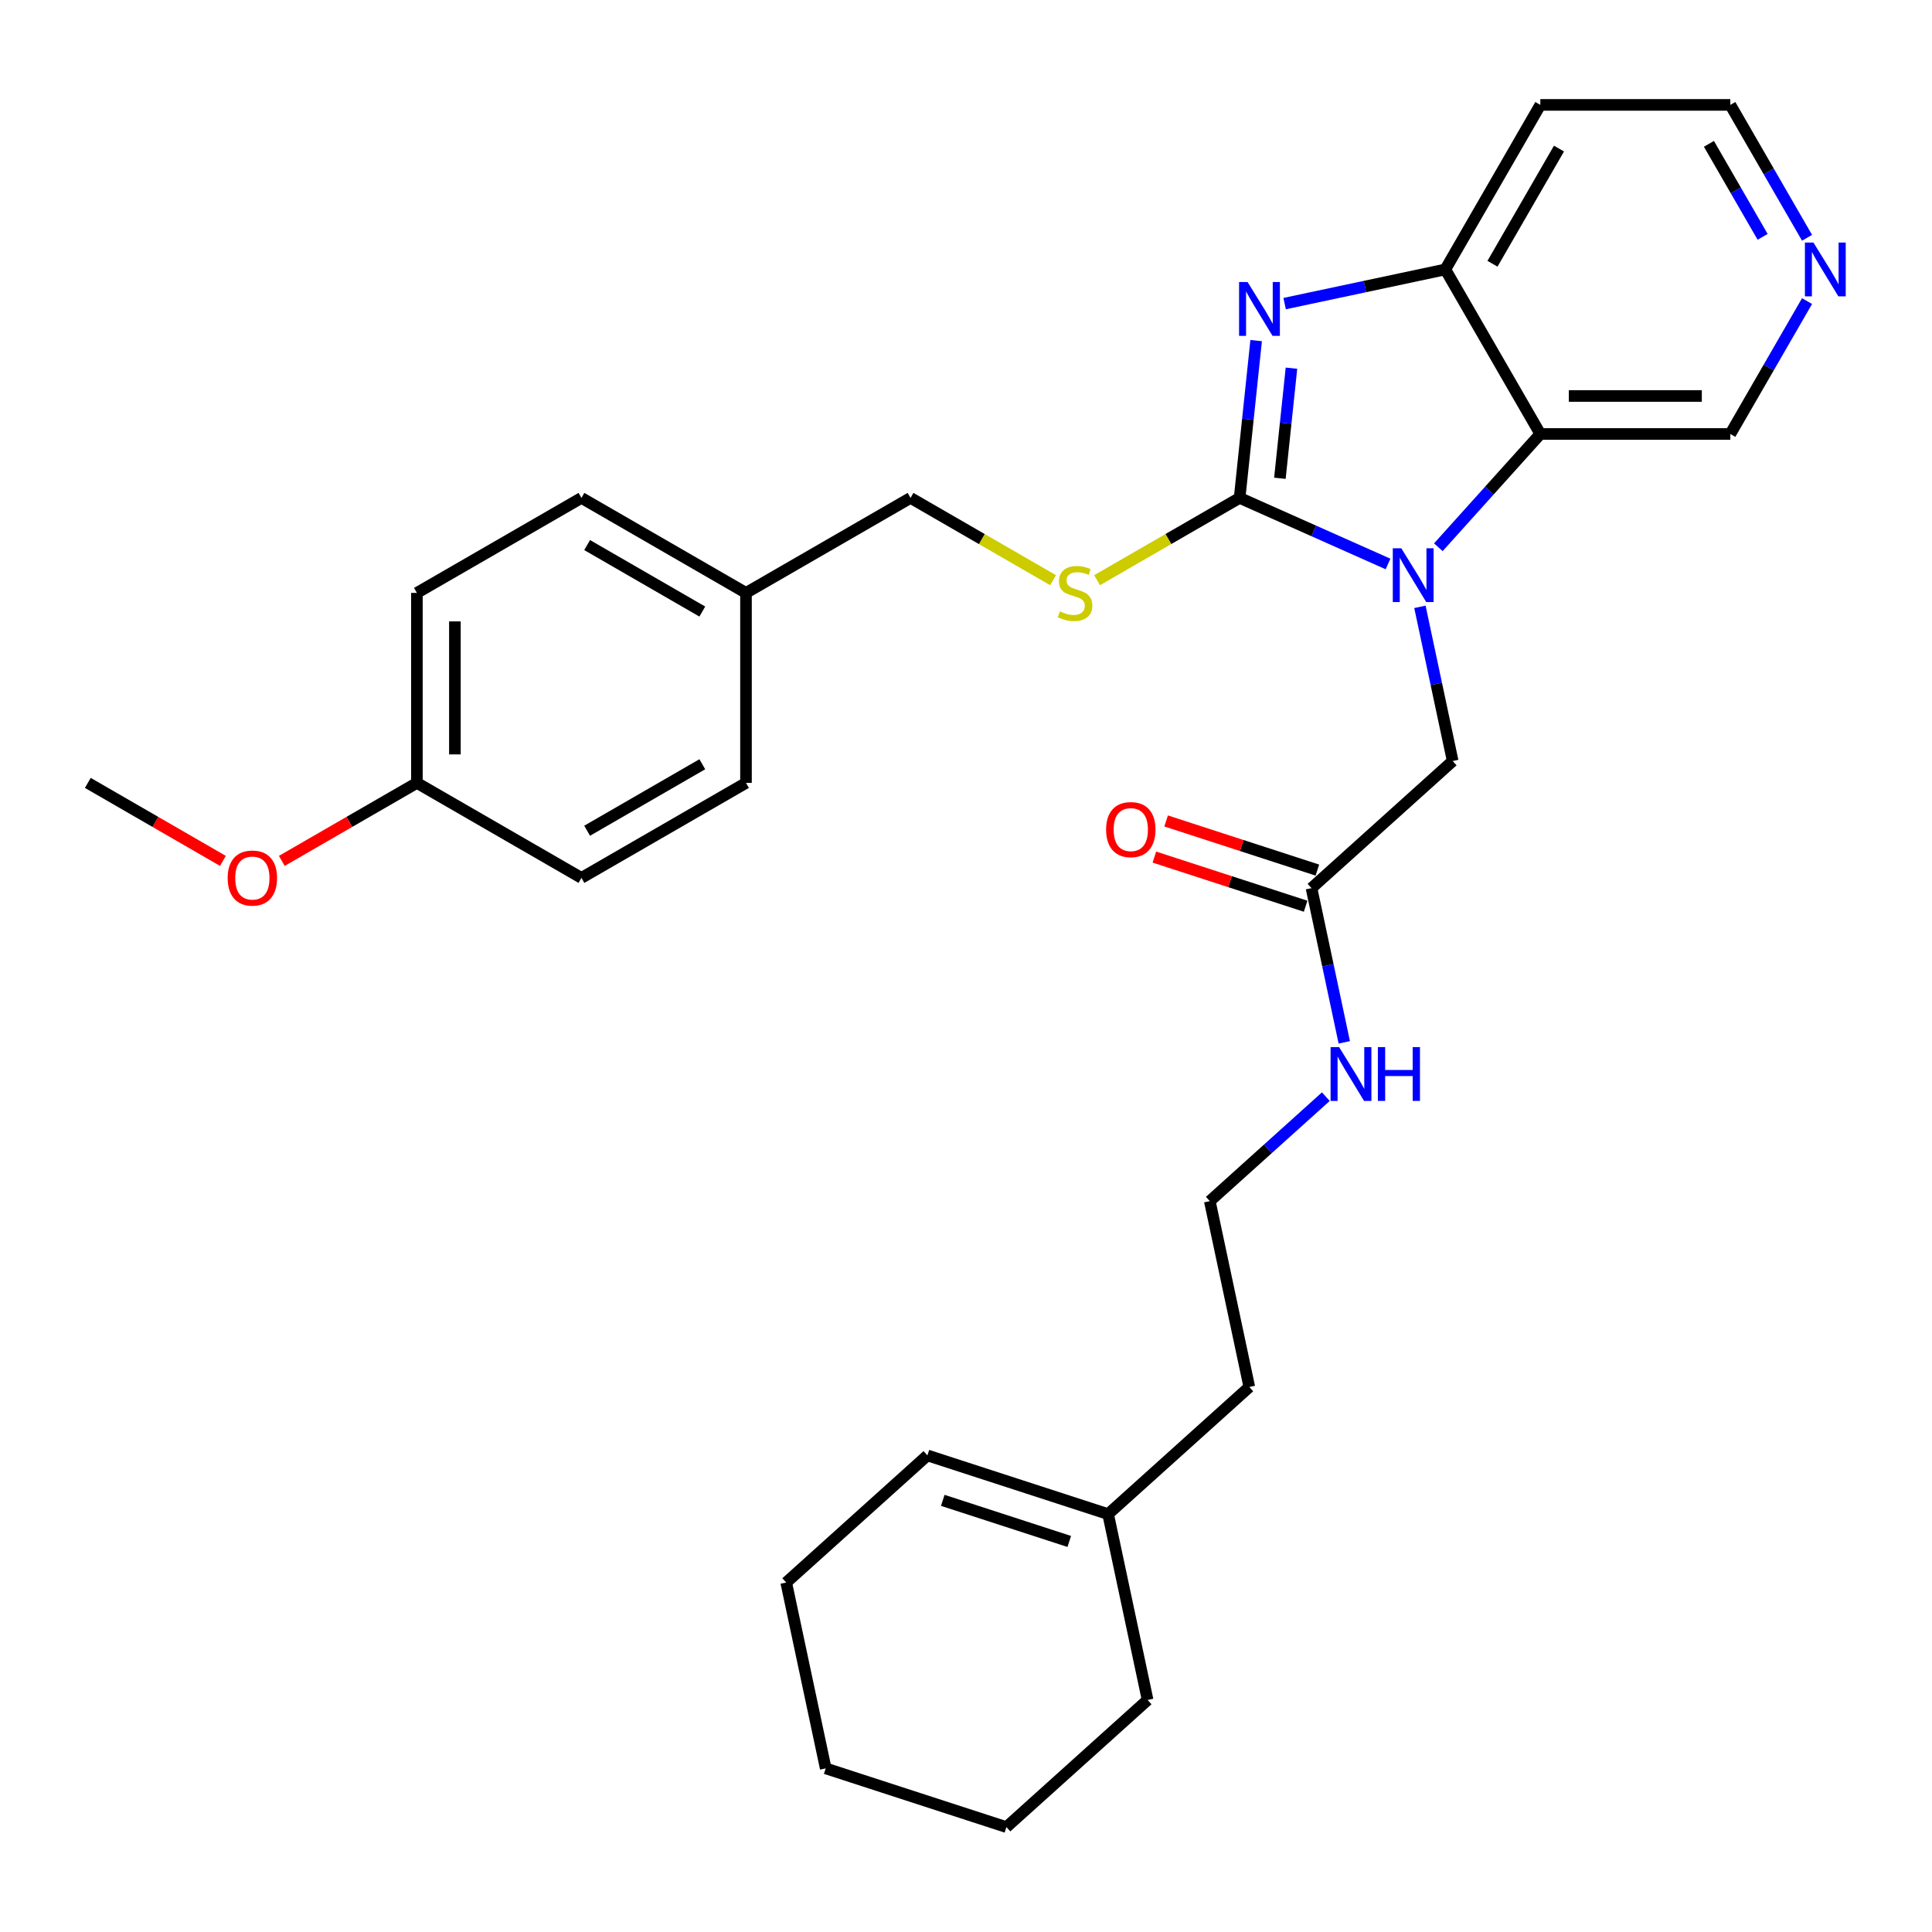 <?xml version='1.0' encoding='iso-8859-1'?>
<svg version='1.1' baseProfile='full'
              xmlns='http://www.w3.org/2000/svg'
                      xmlns:rdkit='http://www.rdkit.org/xml'
                      xmlns:xlink='http://www.w3.org/1999/xlink'
                  xml:space='preserve'
width='1000px' height='1000px' viewBox='0 0 1000 1000'>
<!-- END OF HEADER -->
<rect style='opacity:1.0;fill:#FFFFFF;stroke:none' width='1000' height='1000' x='0' y='0'> </rect>
<path class='bond-0' d='M 641.625,257.714 L 680.035,274.815' style='fill:none;fill-rule:evenodd;stroke:#000000;stroke-width:6px;stroke-linecap:butt;stroke-linejoin:miter;stroke-opacity:1' />
<path class='bond-0' d='M 680.035,274.815 L 718.445,291.916' style='fill:none;fill-rule:evenodd;stroke:#0000FF;stroke-width:6px;stroke-linecap:butt;stroke-linejoin:miter;stroke-opacity:1' />
<path class='bond-1' d='M 641.625,257.714 L 645.903,217.004' style='fill:none;fill-rule:evenodd;stroke:#000000;stroke-width:6px;stroke-linecap:butt;stroke-linejoin:miter;stroke-opacity:1' />
<path class='bond-1' d='M 645.903,217.004 L 650.182,176.294' style='fill:none;fill-rule:evenodd;stroke:#0000FF;stroke-width:6px;stroke-linecap:butt;stroke-linejoin:miter;stroke-opacity:1' />
<path class='bond-1' d='M 662.469,247.557 L 665.464,219.06' style='fill:none;fill-rule:evenodd;stroke:#000000;stroke-width:6px;stroke-linecap:butt;stroke-linejoin:miter;stroke-opacity:1' />
<path class='bond-1' d='M 665.464,219.06 L 668.459,190.563' style='fill:none;fill-rule:evenodd;stroke:#0000FF;stroke-width:6px;stroke-linecap:butt;stroke-linejoin:miter;stroke-opacity:1' />
<path class='bond-4' d='M 641.625,257.714 L 604.735,279.012' style='fill:none;fill-rule:evenodd;stroke:#000000;stroke-width:6px;stroke-linecap:butt;stroke-linejoin:miter;stroke-opacity:1' />
<path class='bond-4' d='M 604.735,279.012 L 567.846,300.31' style='fill:none;fill-rule:evenodd;stroke:#CCCC00;stroke-width:6px;stroke-linecap:butt;stroke-linejoin:miter;stroke-opacity:1' />
<path class='bond-2' d='M 744.486,283.253 L 770.877,253.942' style='fill:none;fill-rule:evenodd;stroke:#0000FF;stroke-width:6px;stroke-linecap:butt;stroke-linejoin:miter;stroke-opacity:1' />
<path class='bond-2' d='M 770.877,253.942 L 797.269,224.631' style='fill:none;fill-rule:evenodd;stroke:#000000;stroke-width:6px;stroke-linecap:butt;stroke-linejoin:miter;stroke-opacity:1' />
<path class='bond-5' d='M 734.948,314.097 L 743.43,354.002' style='fill:none;fill-rule:evenodd;stroke:#0000FF;stroke-width:6px;stroke-linecap:butt;stroke-linejoin:miter;stroke-opacity:1' />
<path class='bond-5' d='M 743.43,354.002 L 751.912,393.907' style='fill:none;fill-rule:evenodd;stroke:#000000;stroke-width:6px;stroke-linecap:butt;stroke-linejoin:miter;stroke-opacity:1' />
<path class='bond-3' d='M 664.925,157.142 L 706.511,148.303' style='fill:none;fill-rule:evenodd;stroke:#0000FF;stroke-width:6px;stroke-linecap:butt;stroke-linejoin:miter;stroke-opacity:1' />
<path class='bond-3' d='M 706.511,148.303 L 748.098,139.463' style='fill:none;fill-rule:evenodd;stroke:#000000;stroke-width:6px;stroke-linecap:butt;stroke-linejoin:miter;stroke-opacity:1' />
<path class='bond-13' d='M 797.269,224.631 L 895.612,224.631' style='fill:none;fill-rule:evenodd;stroke:#000000;stroke-width:6px;stroke-linecap:butt;stroke-linejoin:miter;stroke-opacity:1' />
<path class='bond-13' d='M 812.02,204.962 L 880.86,204.962' style='fill:none;fill-rule:evenodd;stroke:#000000;stroke-width:6px;stroke-linecap:butt;stroke-linejoin:miter;stroke-opacity:1' />
<path class='bond-30' d='M 797.269,224.631 L 748.098,139.463' style='fill:none;fill-rule:evenodd;stroke:#000000;stroke-width:6px;stroke-linecap:butt;stroke-linejoin:miter;stroke-opacity:1' />
<path class='bond-12' d='M 748.098,139.463 L 797.269,54.296' style='fill:none;fill-rule:evenodd;stroke:#000000;stroke-width:6px;stroke-linecap:butt;stroke-linejoin:miter;stroke-opacity:1' />
<path class='bond-12' d='M 772.507,136.523 L 806.927,76.906' style='fill:none;fill-rule:evenodd;stroke:#000000;stroke-width:6px;stroke-linecap:butt;stroke-linejoin:miter;stroke-opacity:1' />
<path class='bond-14' d='M 545.069,300.31 L 508.18,279.012' style='fill:none;fill-rule:evenodd;stroke:#CCCC00;stroke-width:6px;stroke-linecap:butt;stroke-linejoin:miter;stroke-opacity:1' />
<path class='bond-14' d='M 508.18,279.012 L 471.29,257.714' style='fill:none;fill-rule:evenodd;stroke:#000000;stroke-width:6px;stroke-linecap:butt;stroke-linejoin:miter;stroke-opacity:1' />
<path class='bond-6' d='M 751.912,393.907 L 678.829,459.711' style='fill:none;fill-rule:evenodd;stroke:#000000;stroke-width:6px;stroke-linecap:butt;stroke-linejoin:miter;stroke-opacity:1' />
<path class='bond-9' d='M 681.868,450.358 L 642.725,437.64' style='fill:none;fill-rule:evenodd;stroke:#000000;stroke-width:6px;stroke-linecap:butt;stroke-linejoin:miter;stroke-opacity:1' />
<path class='bond-9' d='M 642.725,437.64 L 603.582,424.921' style='fill:none;fill-rule:evenodd;stroke:#FF0000;stroke-width:6px;stroke-linecap:butt;stroke-linejoin:miter;stroke-opacity:1' />
<path class='bond-9' d='M 675.79,469.064 L 636.647,456.346' style='fill:none;fill-rule:evenodd;stroke:#000000;stroke-width:6px;stroke-linecap:butt;stroke-linejoin:miter;stroke-opacity:1' />
<path class='bond-9' d='M 636.647,456.346 L 597.504,443.627' style='fill:none;fill-rule:evenodd;stroke:#FF0000;stroke-width:6px;stroke-linecap:butt;stroke-linejoin:miter;stroke-opacity:1' />
<path class='bond-11' d='M 678.829,459.711 L 687.311,499.616' style='fill:none;fill-rule:evenodd;stroke:#000000;stroke-width:6px;stroke-linecap:butt;stroke-linejoin:miter;stroke-opacity:1' />
<path class='bond-11' d='M 687.311,499.616 L 695.793,539.521' style='fill:none;fill-rule:evenodd;stroke:#0000FF;stroke-width:6px;stroke-linecap:butt;stroke-linejoin:miter;stroke-opacity:1' />
<path class='bond-7' d='M 573.556,783.706 L 646.639,717.902' style='fill:none;fill-rule:evenodd;stroke:#000000;stroke-width:6px;stroke-linecap:butt;stroke-linejoin:miter;stroke-opacity:1' />
<path class='bond-10' d='M 573.556,783.706 L 480.027,753.317' style='fill:none;fill-rule:evenodd;stroke:#000000;stroke-width:6px;stroke-linecap:butt;stroke-linejoin:miter;stroke-opacity:1' />
<path class='bond-10' d='M 553.449,797.854 L 487.979,776.581' style='fill:none;fill-rule:evenodd;stroke:#000000;stroke-width:6px;stroke-linecap:butt;stroke-linejoin:miter;stroke-opacity:1' />
<path class='bond-25' d='M 573.556,783.706 L 594.003,879.9' style='fill:none;fill-rule:evenodd;stroke:#000000;stroke-width:6px;stroke-linecap:butt;stroke-linejoin:miter;stroke-opacity:1' />
<path class='bond-8' d='M 935.324,155.847 L 915.468,190.239' style='fill:none;fill-rule:evenodd;stroke:#0000FF;stroke-width:6px;stroke-linecap:butt;stroke-linejoin:miter;stroke-opacity:1' />
<path class='bond-8' d='M 915.468,190.239 L 895.612,224.631' style='fill:none;fill-rule:evenodd;stroke:#000000;stroke-width:6px;stroke-linecap:butt;stroke-linejoin:miter;stroke-opacity:1' />
<path class='bond-31' d='M 935.324,123.08 L 915.468,88.688' style='fill:none;fill-rule:evenodd;stroke:#0000FF;stroke-width:6px;stroke-linecap:butt;stroke-linejoin:miter;stroke-opacity:1' />
<path class='bond-31' d='M 915.468,88.688 L 895.612,54.296' style='fill:none;fill-rule:evenodd;stroke:#000000;stroke-width:6px;stroke-linecap:butt;stroke-linejoin:miter;stroke-opacity:1' />
<path class='bond-31' d='M 912.333,122.596 L 898.434,98.522' style='fill:none;fill-rule:evenodd;stroke:#0000FF;stroke-width:6px;stroke-linecap:butt;stroke-linejoin:miter;stroke-opacity:1' />
<path class='bond-31' d='M 898.434,98.522 L 884.535,74.448' style='fill:none;fill-rule:evenodd;stroke:#000000;stroke-width:6px;stroke-linecap:butt;stroke-linejoin:miter;stroke-opacity:1' />
<path class='bond-26' d='M 480.027,753.317 L 406.944,819.121' style='fill:none;fill-rule:evenodd;stroke:#000000;stroke-width:6px;stroke-linecap:butt;stroke-linejoin:miter;stroke-opacity:1' />
<path class='bond-21' d='M 686.255,567.628 L 656.224,594.668' style='fill:none;fill-rule:evenodd;stroke:#0000FF;stroke-width:6px;stroke-linecap:butt;stroke-linejoin:miter;stroke-opacity:1' />
<path class='bond-21' d='M 656.224,594.668 L 626.193,621.709' style='fill:none;fill-rule:evenodd;stroke:#000000;stroke-width:6px;stroke-linecap:butt;stroke-linejoin:miter;stroke-opacity:1' />
<path class='bond-23' d='M 797.269,54.296 L 895.612,54.296' style='fill:none;fill-rule:evenodd;stroke:#000000;stroke-width:6px;stroke-linecap:butt;stroke-linejoin:miter;stroke-opacity:1' />
<path class='bond-15' d='M 471.29,257.714 L 386.123,306.885' style='fill:none;fill-rule:evenodd;stroke:#000000;stroke-width:6px;stroke-linecap:butt;stroke-linejoin:miter;stroke-opacity:1' />
<path class='bond-17' d='M 386.123,306.885 L 386.123,405.228' style='fill:none;fill-rule:evenodd;stroke:#000000;stroke-width:6px;stroke-linecap:butt;stroke-linejoin:miter;stroke-opacity:1' />
<path class='bond-18' d='M 386.123,306.885 L 300.956,257.714' style='fill:none;fill-rule:evenodd;stroke:#000000;stroke-width:6px;stroke-linecap:butt;stroke-linejoin:miter;stroke-opacity:1' />
<path class='bond-18' d='M 363.514,316.543 L 303.897,282.123' style='fill:none;fill-rule:evenodd;stroke:#000000;stroke-width:6px;stroke-linecap:butt;stroke-linejoin:miter;stroke-opacity:1' />
<path class='bond-16' d='M 215.789,405.228 L 215.789,306.885' style='fill:none;fill-rule:evenodd;stroke:#000000;stroke-width:6px;stroke-linecap:butt;stroke-linejoin:miter;stroke-opacity:1' />
<path class='bond-16' d='M 235.457,390.476 L 235.457,321.637' style='fill:none;fill-rule:evenodd;stroke:#000000;stroke-width:6px;stroke-linecap:butt;stroke-linejoin:miter;stroke-opacity:1' />
<path class='bond-22' d='M 215.789,405.228 L 180.827,425.413' style='fill:none;fill-rule:evenodd;stroke:#000000;stroke-width:6px;stroke-linecap:butt;stroke-linejoin:miter;stroke-opacity:1' />
<path class='bond-22' d='M 180.827,425.413 L 145.865,445.598' style='fill:none;fill-rule:evenodd;stroke:#FF0000;stroke-width:6px;stroke-linecap:butt;stroke-linejoin:miter;stroke-opacity:1' />
<path class='bond-32' d='M 215.789,405.228 L 300.956,454.399' style='fill:none;fill-rule:evenodd;stroke:#000000;stroke-width:6px;stroke-linecap:butt;stroke-linejoin:miter;stroke-opacity:1' />
<path class='bond-20' d='M 386.123,405.228 L 300.956,454.399' style='fill:none;fill-rule:evenodd;stroke:#000000;stroke-width:6px;stroke-linecap:butt;stroke-linejoin:miter;stroke-opacity:1' />
<path class='bond-20' d='M 363.514,395.57 L 303.897,429.99' style='fill:none;fill-rule:evenodd;stroke:#000000;stroke-width:6px;stroke-linecap:butt;stroke-linejoin:miter;stroke-opacity:1' />
<path class='bond-19' d='M 300.956,257.714 L 215.789,306.885' style='fill:none;fill-rule:evenodd;stroke:#000000;stroke-width:6px;stroke-linecap:butt;stroke-linejoin:miter;stroke-opacity:1' />
<path class='bond-24' d='M 626.193,621.709 L 646.639,717.902' style='fill:none;fill-rule:evenodd;stroke:#000000;stroke-width:6px;stroke-linecap:butt;stroke-linejoin:miter;stroke-opacity:1' />
<path class='bond-27' d='M 115.379,445.598 L 80.417,425.413' style='fill:none;fill-rule:evenodd;stroke:#FF0000;stroke-width:6px;stroke-linecap:butt;stroke-linejoin:miter;stroke-opacity:1' />
<path class='bond-27' d='M 80.417,425.413 L 45.455,405.228' style='fill:none;fill-rule:evenodd;stroke:#000000;stroke-width:6px;stroke-linecap:butt;stroke-linejoin:miter;stroke-opacity:1' />
<path class='bond-28' d='M 594.003,879.9 L 520.92,945.704' style='fill:none;fill-rule:evenodd;stroke:#000000;stroke-width:6px;stroke-linecap:butt;stroke-linejoin:miter;stroke-opacity:1' />
<path class='bond-33' d='M 406.944,819.121 L 427.391,915.314' style='fill:none;fill-rule:evenodd;stroke:#000000;stroke-width:6px;stroke-linecap:butt;stroke-linejoin:miter;stroke-opacity:1' />
<path class='bond-29' d='M 520.92,945.704 L 427.391,915.314' style='fill:none;fill-rule:evenodd;stroke:#000000;stroke-width:6px;stroke-linecap:butt;stroke-linejoin:miter;stroke-opacity:1' />
<path  class='atom-1' d='M 725.309 283.788
L 734.435 298.539
Q 735.34 299.995, 736.795 302.631
Q 738.251 305.266, 738.329 305.423
L 738.329 283.788
L 742.027 283.788
L 742.027 311.639
L 738.211 311.639
L 728.416 295.511
Q 727.276 293.622, 726.056 291.459
Q 724.876 289.295, 724.522 288.627
L 724.522 311.639
L 720.903 311.639
L 720.903 283.788
L 725.309 283.788
' fill='#0000FF'/>
<path  class='atom-2' d='M 645.748 145.985
L 654.874 160.736
Q 655.779 162.192, 657.234 164.827
Q 658.69 167.463, 658.769 167.62
L 658.769 145.985
L 662.466 145.985
L 662.466 173.835
L 658.651 173.835
L 648.856 157.707
Q 647.715 155.819, 646.495 153.655
Q 645.315 151.492, 644.961 150.823
L 644.961 173.835
L 641.342 173.835
L 641.342 145.985
L 645.748 145.985
' fill='#0000FF'/>
<path  class='atom-5' d='M 548.59 316.444
Q 548.905 316.562, 550.203 317.113
Q 551.501 317.664, 552.917 318.018
Q 554.373 318.332, 555.789 318.332
Q 558.424 318.332, 559.958 317.073
Q 561.493 315.775, 561.493 313.533
Q 561.493 311.999, 560.706 311.055
Q 559.958 310.111, 558.778 309.599
Q 557.598 309.088, 555.631 308.498
Q 553.153 307.751, 551.658 307.043
Q 550.203 306.334, 549.141 304.84
Q 548.118 303.345, 548.118 300.827
Q 548.118 297.326, 550.478 295.163
Q 552.878 292.999, 557.598 292.999
Q 560.824 292.999, 564.482 294.533
L 563.578 297.562
Q 560.234 296.186, 557.716 296.186
Q 555.002 296.186, 553.507 297.326
Q 552.012 298.428, 552.052 300.355
Q 552.052 301.85, 552.799 302.755
Q 553.586 303.66, 554.687 304.171
Q 555.828 304.682, 557.716 305.272
Q 560.234 306.059, 561.729 306.846
Q 563.223 307.633, 564.286 309.245
Q 565.387 310.819, 565.387 313.533
Q 565.387 317.388, 562.791 319.473
Q 560.234 321.519, 555.946 321.519
Q 553.468 321.519, 551.58 320.968
Q 549.731 320.456, 547.528 319.552
L 548.59 316.444
' fill='#CCCC00'/>
<path  class='atom-9' d='M 938.627 125.538
L 947.753 140.29
Q 948.658 141.745, 950.113 144.381
Q 951.569 147.016, 951.647 147.174
L 951.647 125.538
L 955.345 125.538
L 955.345 153.389
L 951.529 153.389
L 941.734 137.261
Q 940.594 135.372, 939.374 133.209
Q 938.194 131.045, 937.84 130.377
L 937.84 153.389
L 934.221 153.389
L 934.221 125.538
L 938.627 125.538
' fill='#0000FF'/>
<path  class='atom-10' d='M 572.515 429.4
Q 572.515 422.713, 575.819 418.976
Q 579.124 415.239, 585.3 415.239
Q 591.475 415.239, 594.78 418.976
Q 598.084 422.713, 598.084 429.4
Q 598.084 436.166, 594.74 440.021
Q 591.397 443.837, 585.3 443.837
Q 579.163 443.837, 575.819 440.021
Q 572.515 436.205, 572.515 429.4
M 585.3 440.69
Q 589.548 440.69, 591.829 437.858
Q 594.15 434.986, 594.15 429.4
Q 594.15 423.932, 591.829 421.179
Q 589.548 418.386, 585.3 418.386
Q 581.051 418.386, 578.73 421.139
Q 576.449 423.893, 576.449 429.4
Q 576.449 435.025, 578.73 437.858
Q 581.051 440.69, 585.3 440.69
' fill='#FF0000'/>
<path  class='atom-12' d='M 693.119 541.979
L 702.245 556.731
Q 703.15 558.186, 704.606 560.822
Q 706.061 563.457, 706.14 563.615
L 706.14 541.979
L 709.837 541.979
L 709.837 569.83
L 706.022 569.83
L 696.227 553.702
Q 695.086 551.813, 693.867 549.65
Q 692.686 547.486, 692.332 546.818
L 692.332 569.83
L 688.713 569.83
L 688.713 541.979
L 693.119 541.979
' fill='#0000FF'/>
<path  class='atom-12' d='M 713.181 541.979
L 716.957 541.979
L 716.957 553.82
L 731.197 553.82
L 731.197 541.979
L 734.974 541.979
L 734.974 569.83
L 731.197 569.83
L 731.197 556.967
L 716.957 556.967
L 716.957 569.83
L 713.181 569.83
L 713.181 541.979
' fill='#0000FF'/>
<path  class='atom-23' d='M 117.837 454.478
Q 117.837 447.79, 121.141 444.053
Q 124.446 440.316, 130.622 440.316
Q 136.798 440.316, 140.102 444.053
Q 143.406 447.79, 143.406 454.478
Q 143.406 461.244, 140.063 465.099
Q 136.719 468.914, 130.622 468.914
Q 124.485 468.914, 121.141 465.099
Q 117.837 461.283, 117.837 454.478
M 130.622 465.767
Q 134.87 465.767, 137.152 462.935
Q 139.473 460.064, 139.473 454.478
Q 139.473 449.01, 137.152 446.256
Q 134.87 443.463, 130.622 443.463
Q 126.373 443.463, 124.052 446.217
Q 121.771 448.971, 121.771 454.478
Q 121.771 460.103, 124.052 462.935
Q 126.373 465.767, 130.622 465.767
' fill='#FF0000'/>
</svg>
